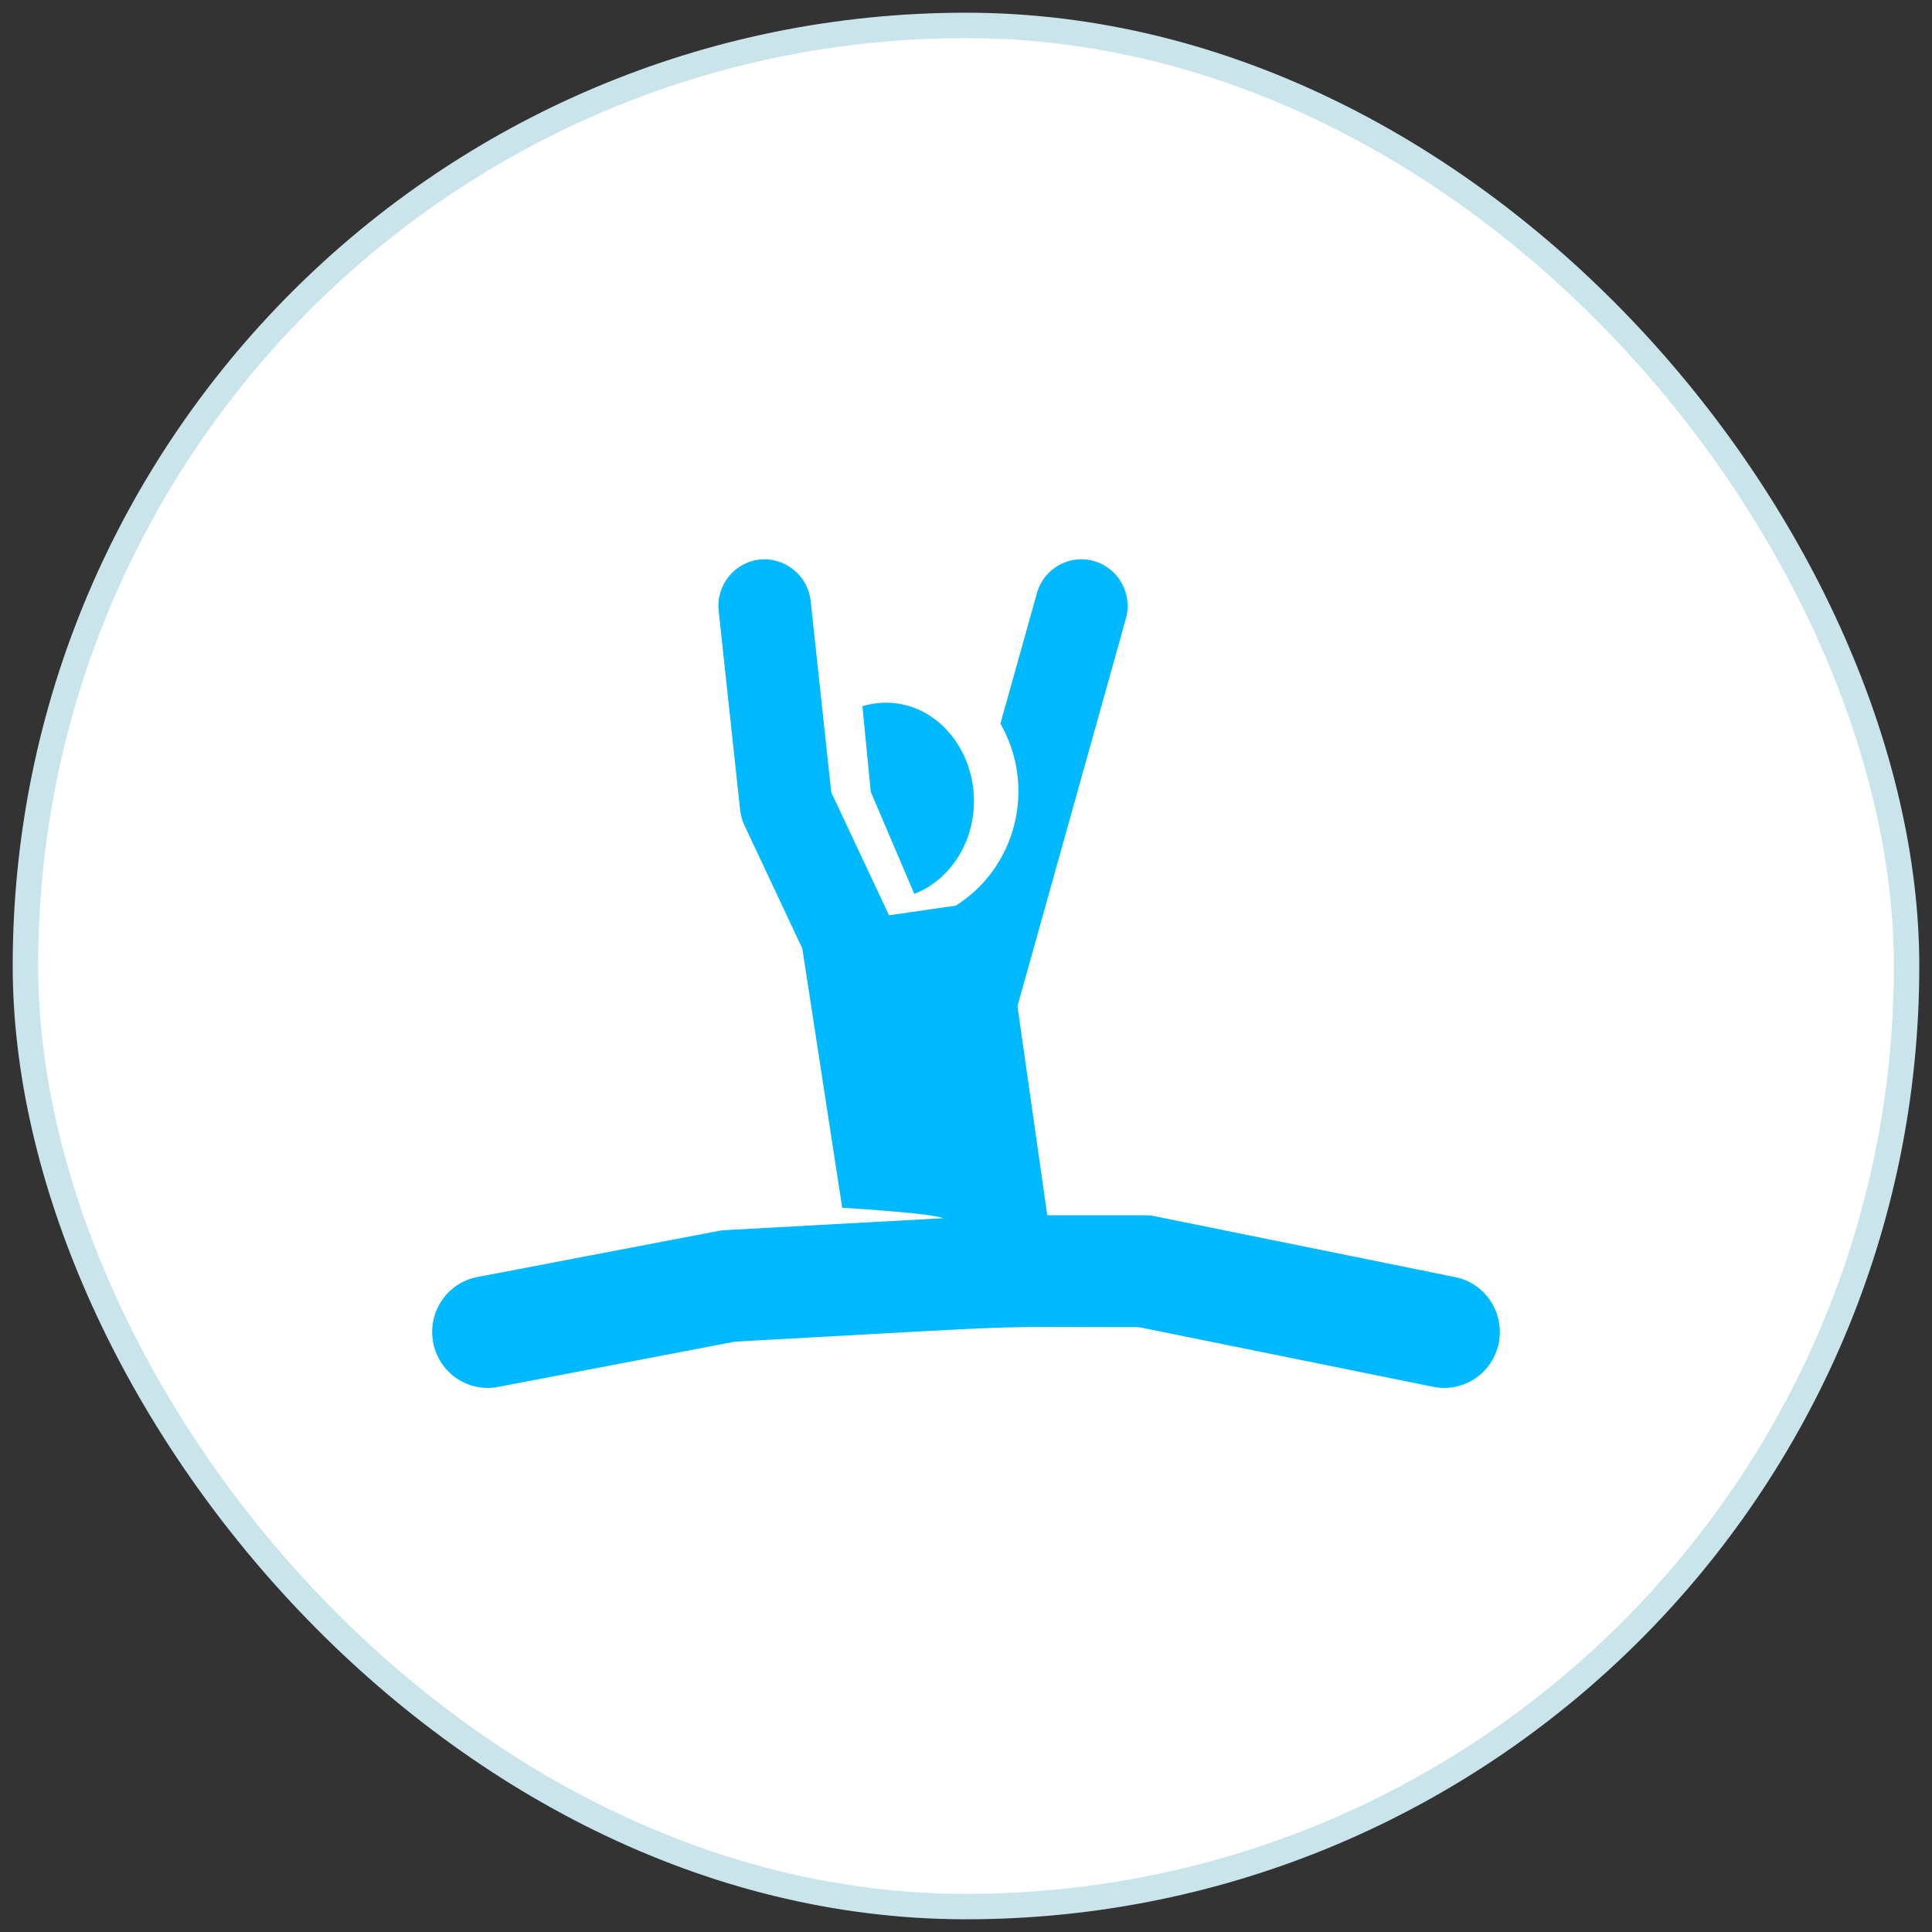 <?xml version="1.0" encoding="UTF-8"?>
<svg width="76px" height="76px" viewBox="0 0 76 76" version="1.1" xmlns="http://www.w3.org/2000/svg" xmlns:xlink="http://www.w3.org/1999/xlink">
    <rect x="0" y="0" width="76" height="76" fill="#333333" stroke="none"/>
    <title>Group</title>
    <g id="Page-1" stroke="none" stroke-width="1" fill="none" fill-rule="evenodd">
        <g id="Artboard" transform="translate(-33, -29)">
            <g id="Group" transform="translate(34, 30)">
                <rect id="Rectangle-Copy-9" stroke="#CAE4EB" fill="#FFFFFF" x="0" y="0" width="74" height="74" rx="37"></rect>
                <g id="003-gymnastic" transform="translate(16, 21)" fill="#00B9FF" fill-rule="nonzero">
                    <path d="M18.966,13.164 C20.517,12.567 21.52,10.824 21.277,8.956 C20.994,6.769 19.072,5.149 16.925,5.779 L17.254,9.151 L18.966,13.164 Z" id="XMLID_492_"></path>
                    <path d="M40.247,28.239 L28.446,25.848 C28.304,25.819 28.161,25.805 28.016,25.805 L24.197,25.805 L23.024,17.582 L27.29,2.332 C27.563,1.358 27,0.345 26.032,0.07 C25.067,-0.207 24.06,0.362 23.788,1.338 L22.354,6.467 C22.679,7.039 22.909,7.673 23.007,8.357 C23.209,9.774 22.852,11.185 22.001,12.331 C21.612,12.854 21.133,13.281 20.601,13.624 C17.973,14.005 19.784,13.744 17.973,14.005 L15.699,9.166 L14.889,1.637 C14.78,0.629 13.864,-0.091 12.884,0.011 C11.885,0.121 11.163,1.025 11.271,2.033 L12.115,9.87 C12.138,10.073 12.193,10.272 12.28,10.457 L14.561,15.313 C15.526,21.581 15.098,18.8 16.13,25.508 C16.767,25.557 19.564,25.718 20.104,25.921 L11.525,26.391 C11.428,26.397 11.332,26.408 11.237,26.427 L1.777,28.235 C0.591,28.461 -0.186,29.613 0.039,30.807 C0.26,31.986 1.384,32.784 2.59,32.559 L11.907,30.778 C24.372,30.097 21.123,30.206 27.798,30.206 L39.386,32.555 C40.591,32.792 41.722,32.005 41.957,30.831 C42.194,29.639 41.428,28.478 40.247,28.239 Z" id="XMLID_493_"></path>
                </g>
            </g>
        </g>
    </g>
</svg>
